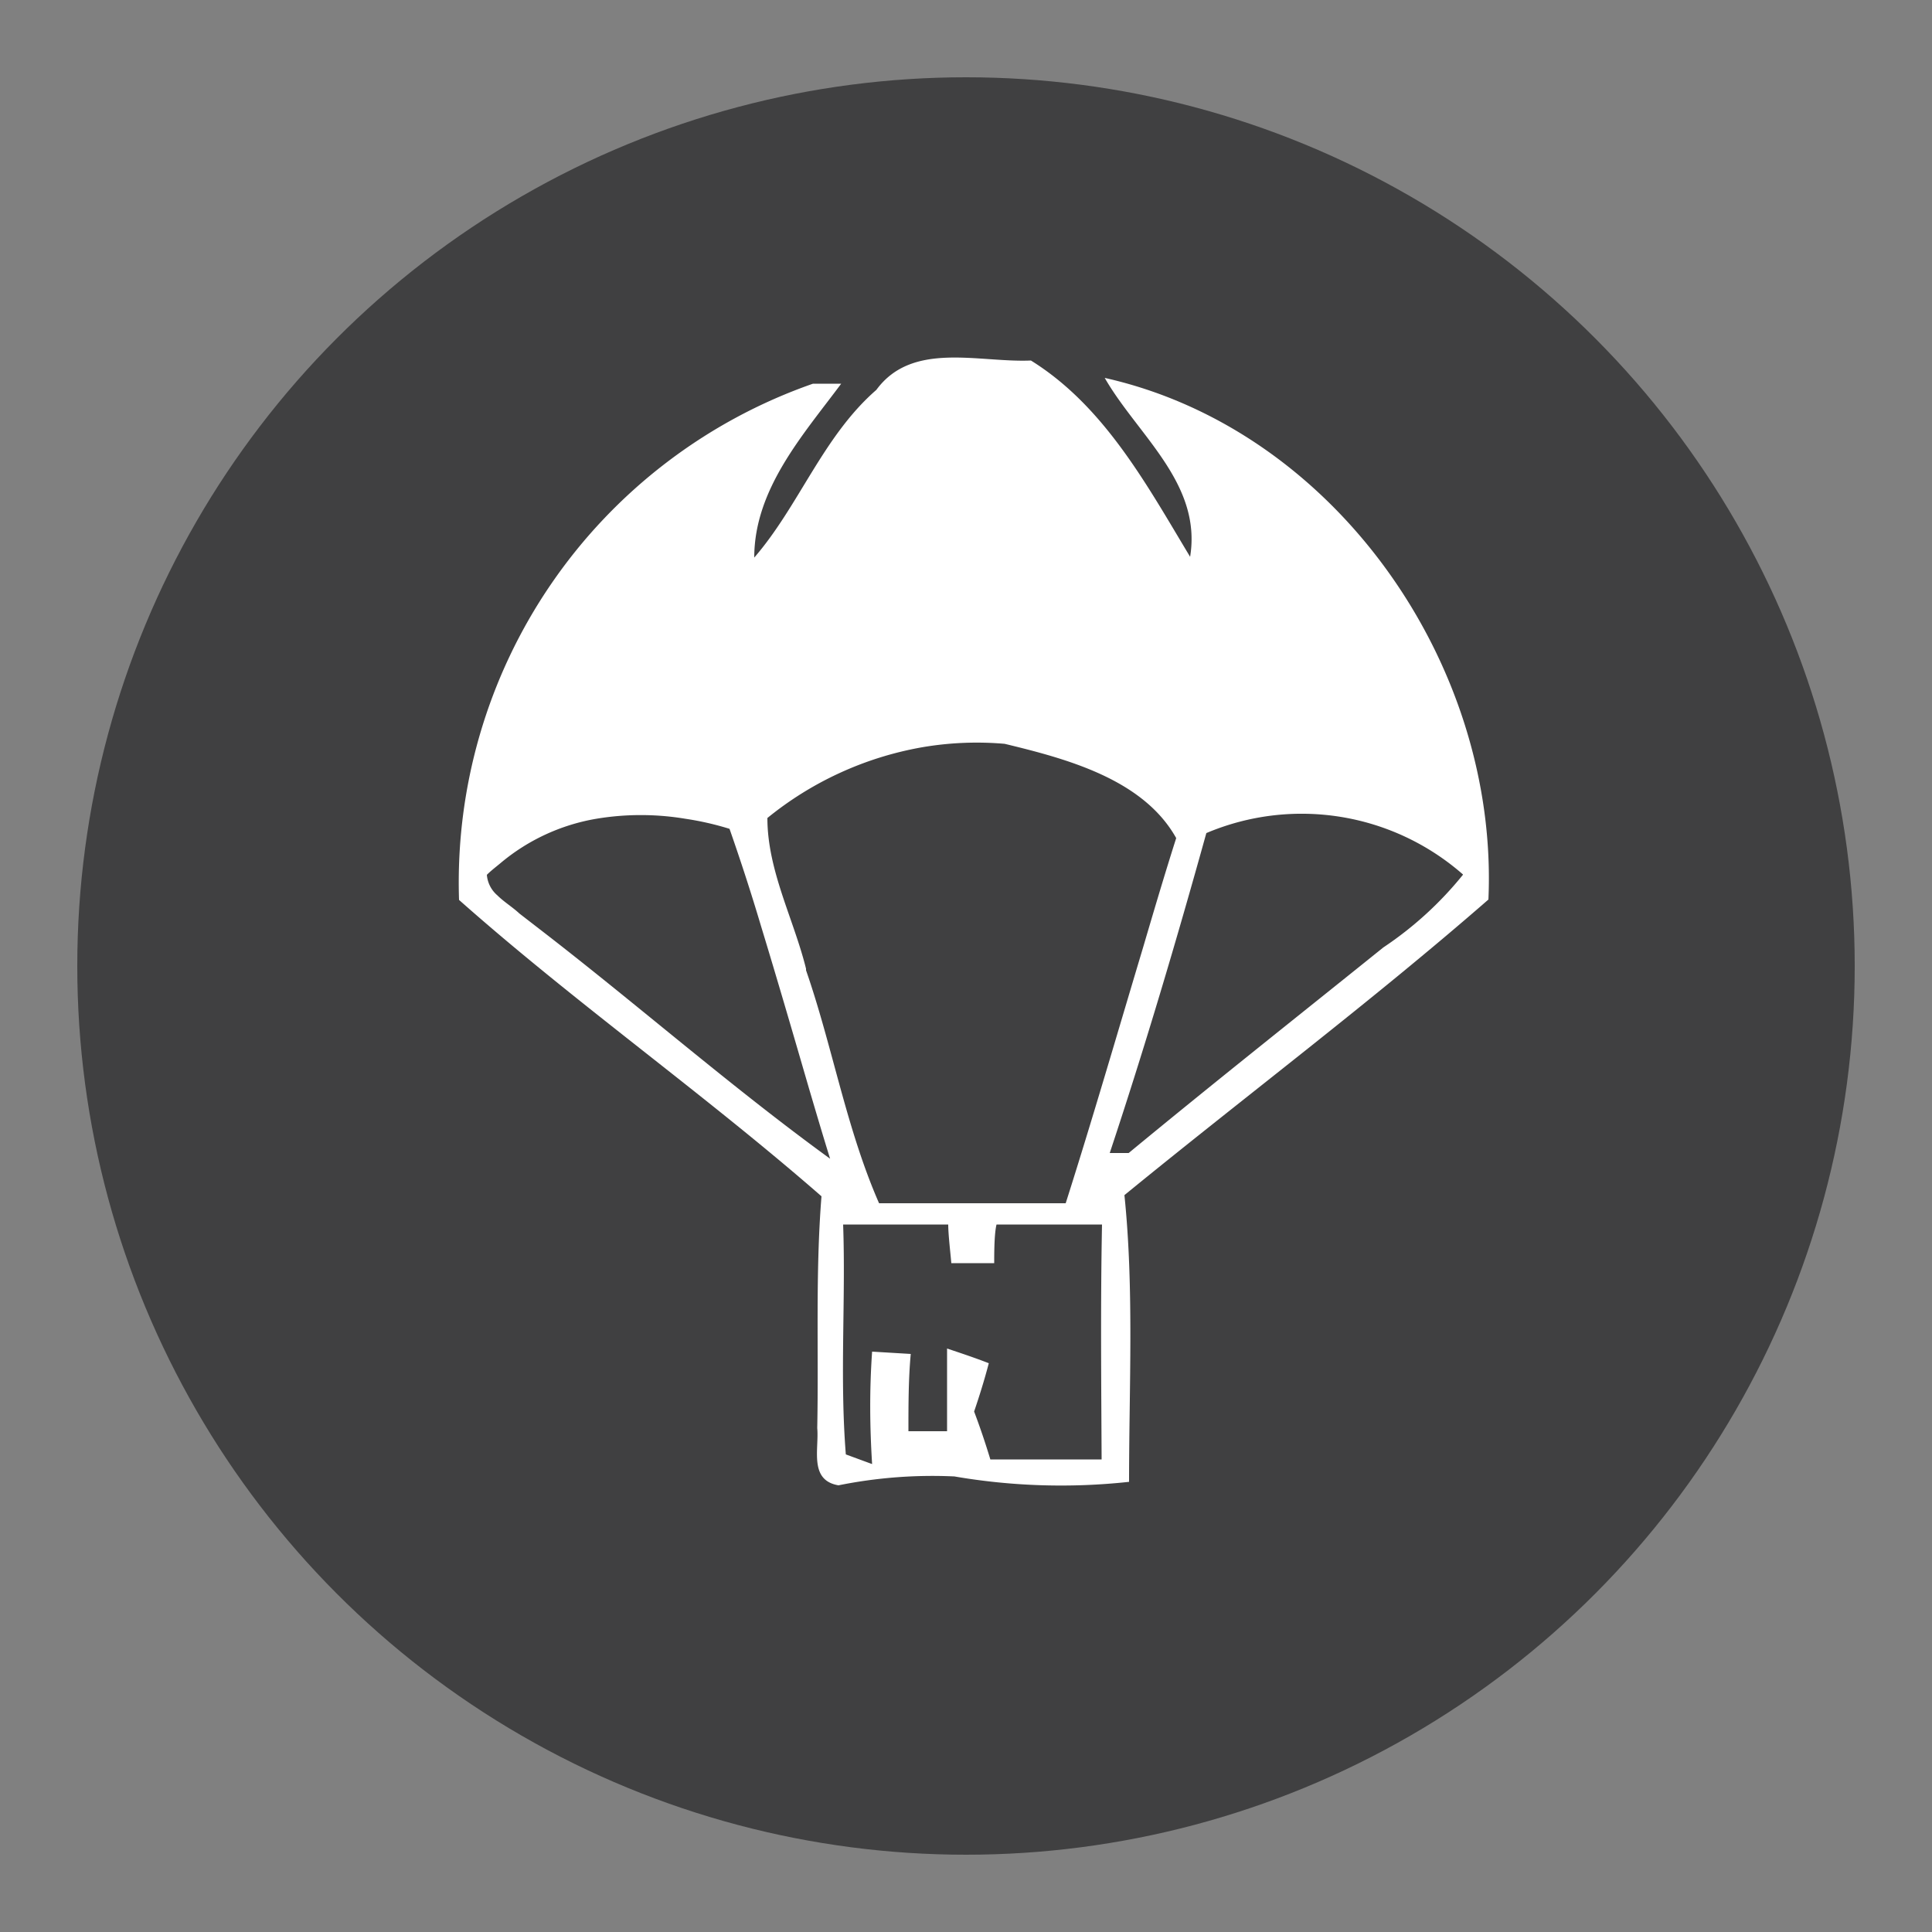 <svg id="Layer_1" data-name="Layer 1" xmlns="http://www.w3.org/2000/svg" viewBox="0 0 50 50"><rect x="0" y="0" width="50" height="50" fill="#808080" stroke="none"/><defs><style>.cls-1{fill:#404041;}.cls-2{fill:#fff;}</style></defs><title>free-delivery</title><circle class="cls-1" cx="25" cy="25" r="23"/><path class="cls-2" d="M28.59,9.78c.85,1.48,2.52,2.73,2.21,4.63-1.12-1.86-2.22-3.9-4.12-5.08-1.35.06-3.07-.51-4,.76-1.38,1.2-2,3-3.16,4.34,0-1.77,1.26-3.17,2.25-4.5l-.73,0a13.67,13.67,0,0,0-9.16,13.36c3,2.66,6.32,5,9.38,7.67-.16,2-.07,4-.11,6,.05.54-.22,1.35.55,1.48a12.27,12.27,0,0,1,3-.23,16.27,16.27,0,0,0,4.52.14c0-2.47.13-5-.12-7.42,3.13-2.56,6.38-5,9.42-7.65C38.79,17.21,34.56,11.12,28.59,9.78ZM21.5,30c-2.59-1.88-5-4-7.53-5.95l-.53-.41c-.17-.16-.4-.3-.57-.47a.78.78,0,0,1-.27-.53c.11-.11.23-.2.35-.3a5.21,5.21,0,0,1,2.48-1.15,7,7,0,0,1,2.31,0,7.62,7.62,0,0,1,1.14.26c.29.83.56,1.66.81,2.5.43,1.41.84,2.82,1.25,4.23.18.61.36,1.22.55,1.83h0Zm-.64-4.93c-.32-1.29-1-2.54-1-3.9a8.74,8.74,0,0,1,4-1.83A8.36,8.36,0,0,1,26,19.25c1.62.39,3.59.92,4.44,2.44h0c-.3.94-.58,1.89-.86,2.84-.66,2.2-1.3,4.41-2,6.61H24.75l-2,0h0C21.9,29.2,21.55,27.1,20.86,25.11Zm7.65,12.7c-1,0-1.92,0-2.88,0q-.19-.63-.42-1.24c.14-.41.27-.83.38-1.25-.36-.14-.72-.26-1.08-.38,0,.71,0,1.42,0,2.14h-1c0-.68,0-1.35.06-2l-1-.06c-.07,1-.06,1.94,0,2.91l-.68-.25c-.16-2,0-4-.07-5.95.9,0,1.81,0,2.72,0,0,.26.06.76.08,1h1.11c0-.25,0-.76.06-1,.91,0,1.82,0,2.73,0C28.48,33.74,28.5,35.77,28.51,37.81Zm9.35-15.13a9.2,9.2,0,0,1-2.06,1.88c-2.2,1.77-4.41,3.52-6.59,5.32l-.49,0h0c.91-2.74,1.73-5.51,2.5-8.28a6.33,6.33,0,0,1,6.64,1.07h0Z"/></svg>